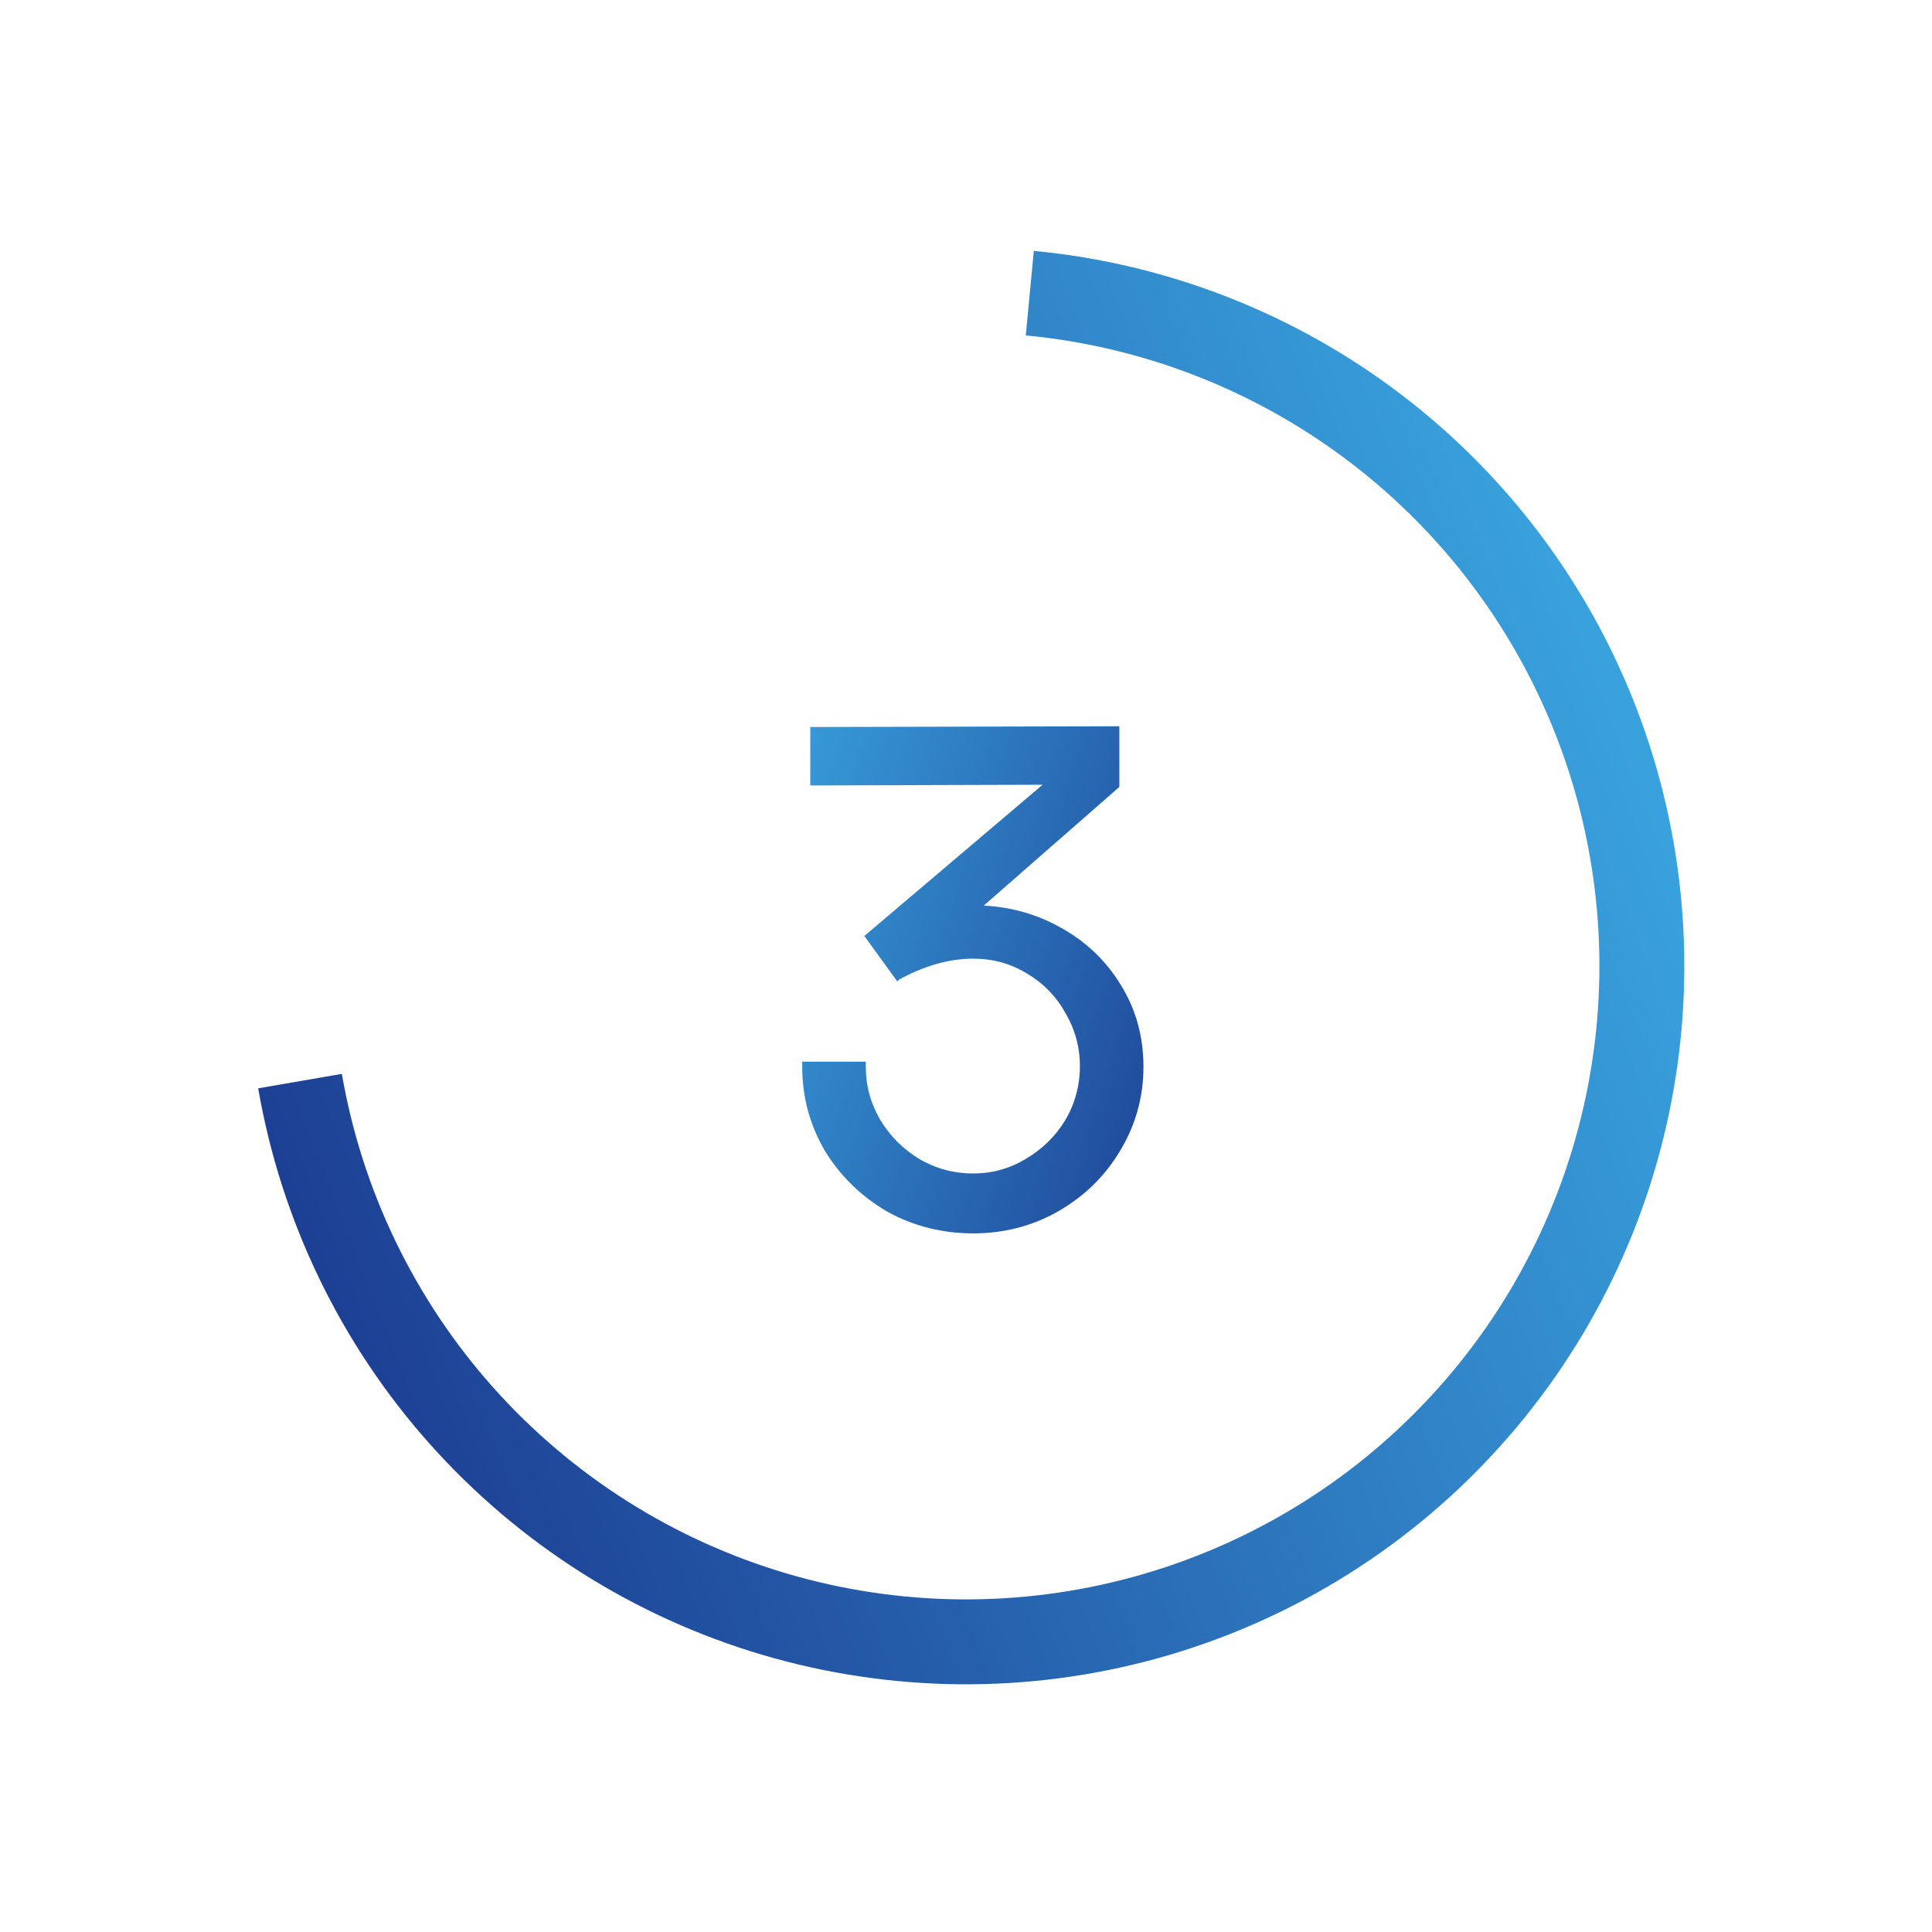<svg width="156" height="156" viewBox="0 0 156 156" fill="none" xmlns="http://www.w3.org/2000/svg">
<path d="M78.582 99.59C76.065 99.59 73.744 99 71.62 97.82C69.535 96.601 67.864 94.968 66.605 92.923C65.386 90.838 64.776 88.577 64.776 86.138V85.725H69.909V86.138C69.909 87.672 70.302 89.108 71.089 90.445C71.876 91.743 72.918 92.785 74.216 93.572C75.553 94.359 77.009 94.752 78.582 94.752C80.116 94.752 81.532 94.359 82.83 93.572C84.167 92.785 85.229 91.743 86.016 90.445C86.803 89.108 87.196 87.652 87.196 86.079C87.196 84.545 86.803 83.109 86.016 81.772C85.269 80.435 84.226 79.373 82.889 78.586C81.591 77.799 80.155 77.406 78.582 77.406C76.615 77.406 74.57 77.996 72.446 79.176L71.148 75.341C73.547 73.846 76.025 73.099 78.582 73.099C81.099 73.099 83.4 73.669 85.485 74.81C87.609 75.951 89.281 77.524 90.5 79.53C91.719 81.497 92.329 83.699 92.329 86.138C92.329 88.577 91.7 90.838 90.441 92.923C89.222 94.968 87.55 96.601 85.426 97.82C83.341 99 81.06 99.59 78.582 99.59ZM69.791 75.577L84.187 63.364L65.425 63.423V58.703L90.382 58.644V63.541L72.446 79.235L69.791 75.577Z" fill="url(#paint0_linear_289_16071)"/>
<path d="M20.848 87.878C22.69 98.536 27.476 108.467 34.664 116.548C41.853 124.63 51.158 130.54 61.528 133.612C71.899 136.683 82.921 136.794 93.352 133.932C103.782 131.069 113.204 125.347 120.553 117.411C127.903 109.476 132.887 99.644 134.943 89.025C136.999 78.406 136.045 67.424 132.188 57.319C128.332 47.214 121.726 38.389 113.119 31.84C104.511 25.291 94.243 21.28 83.475 20.259L82.828 27.084C92.323 27.984 101.377 31.522 108.968 37.296C116.558 43.071 122.382 50.853 125.783 59.764C129.184 68.674 130.025 78.358 128.212 87.722C126.399 97.085 122.004 105.756 115.523 112.753C109.043 119.75 100.734 124.796 91.537 127.32C82.34 129.845 72.62 129.747 63.475 127.038C54.33 124.33 46.125 119.118 39.786 111.992C33.448 104.866 29.228 96.109 27.603 86.711L20.848 87.878Z" fill="url(#paint1_linear_289_16071)"/>
<defs>
<linearGradient id="paint0_linear_289_16071" x1="61" y1="28" x2="122.33" y2="48.248" gradientUnits="userSpaceOnUse">
<stop stop-color="#3FB7ED"/>
<stop offset="1" stop-color="#172B85"/>
</linearGradient>
<linearGradient id="paint1_linear_289_16071" x1="155.133" y1="50.098" x2="2.626" y2="110.354" gradientUnits="userSpaceOnUse">
<stop stop-color="#3FB7ED"/>
<stop offset="1" stop-color="#172B85"/>
</linearGradient>
</defs>
</svg>
